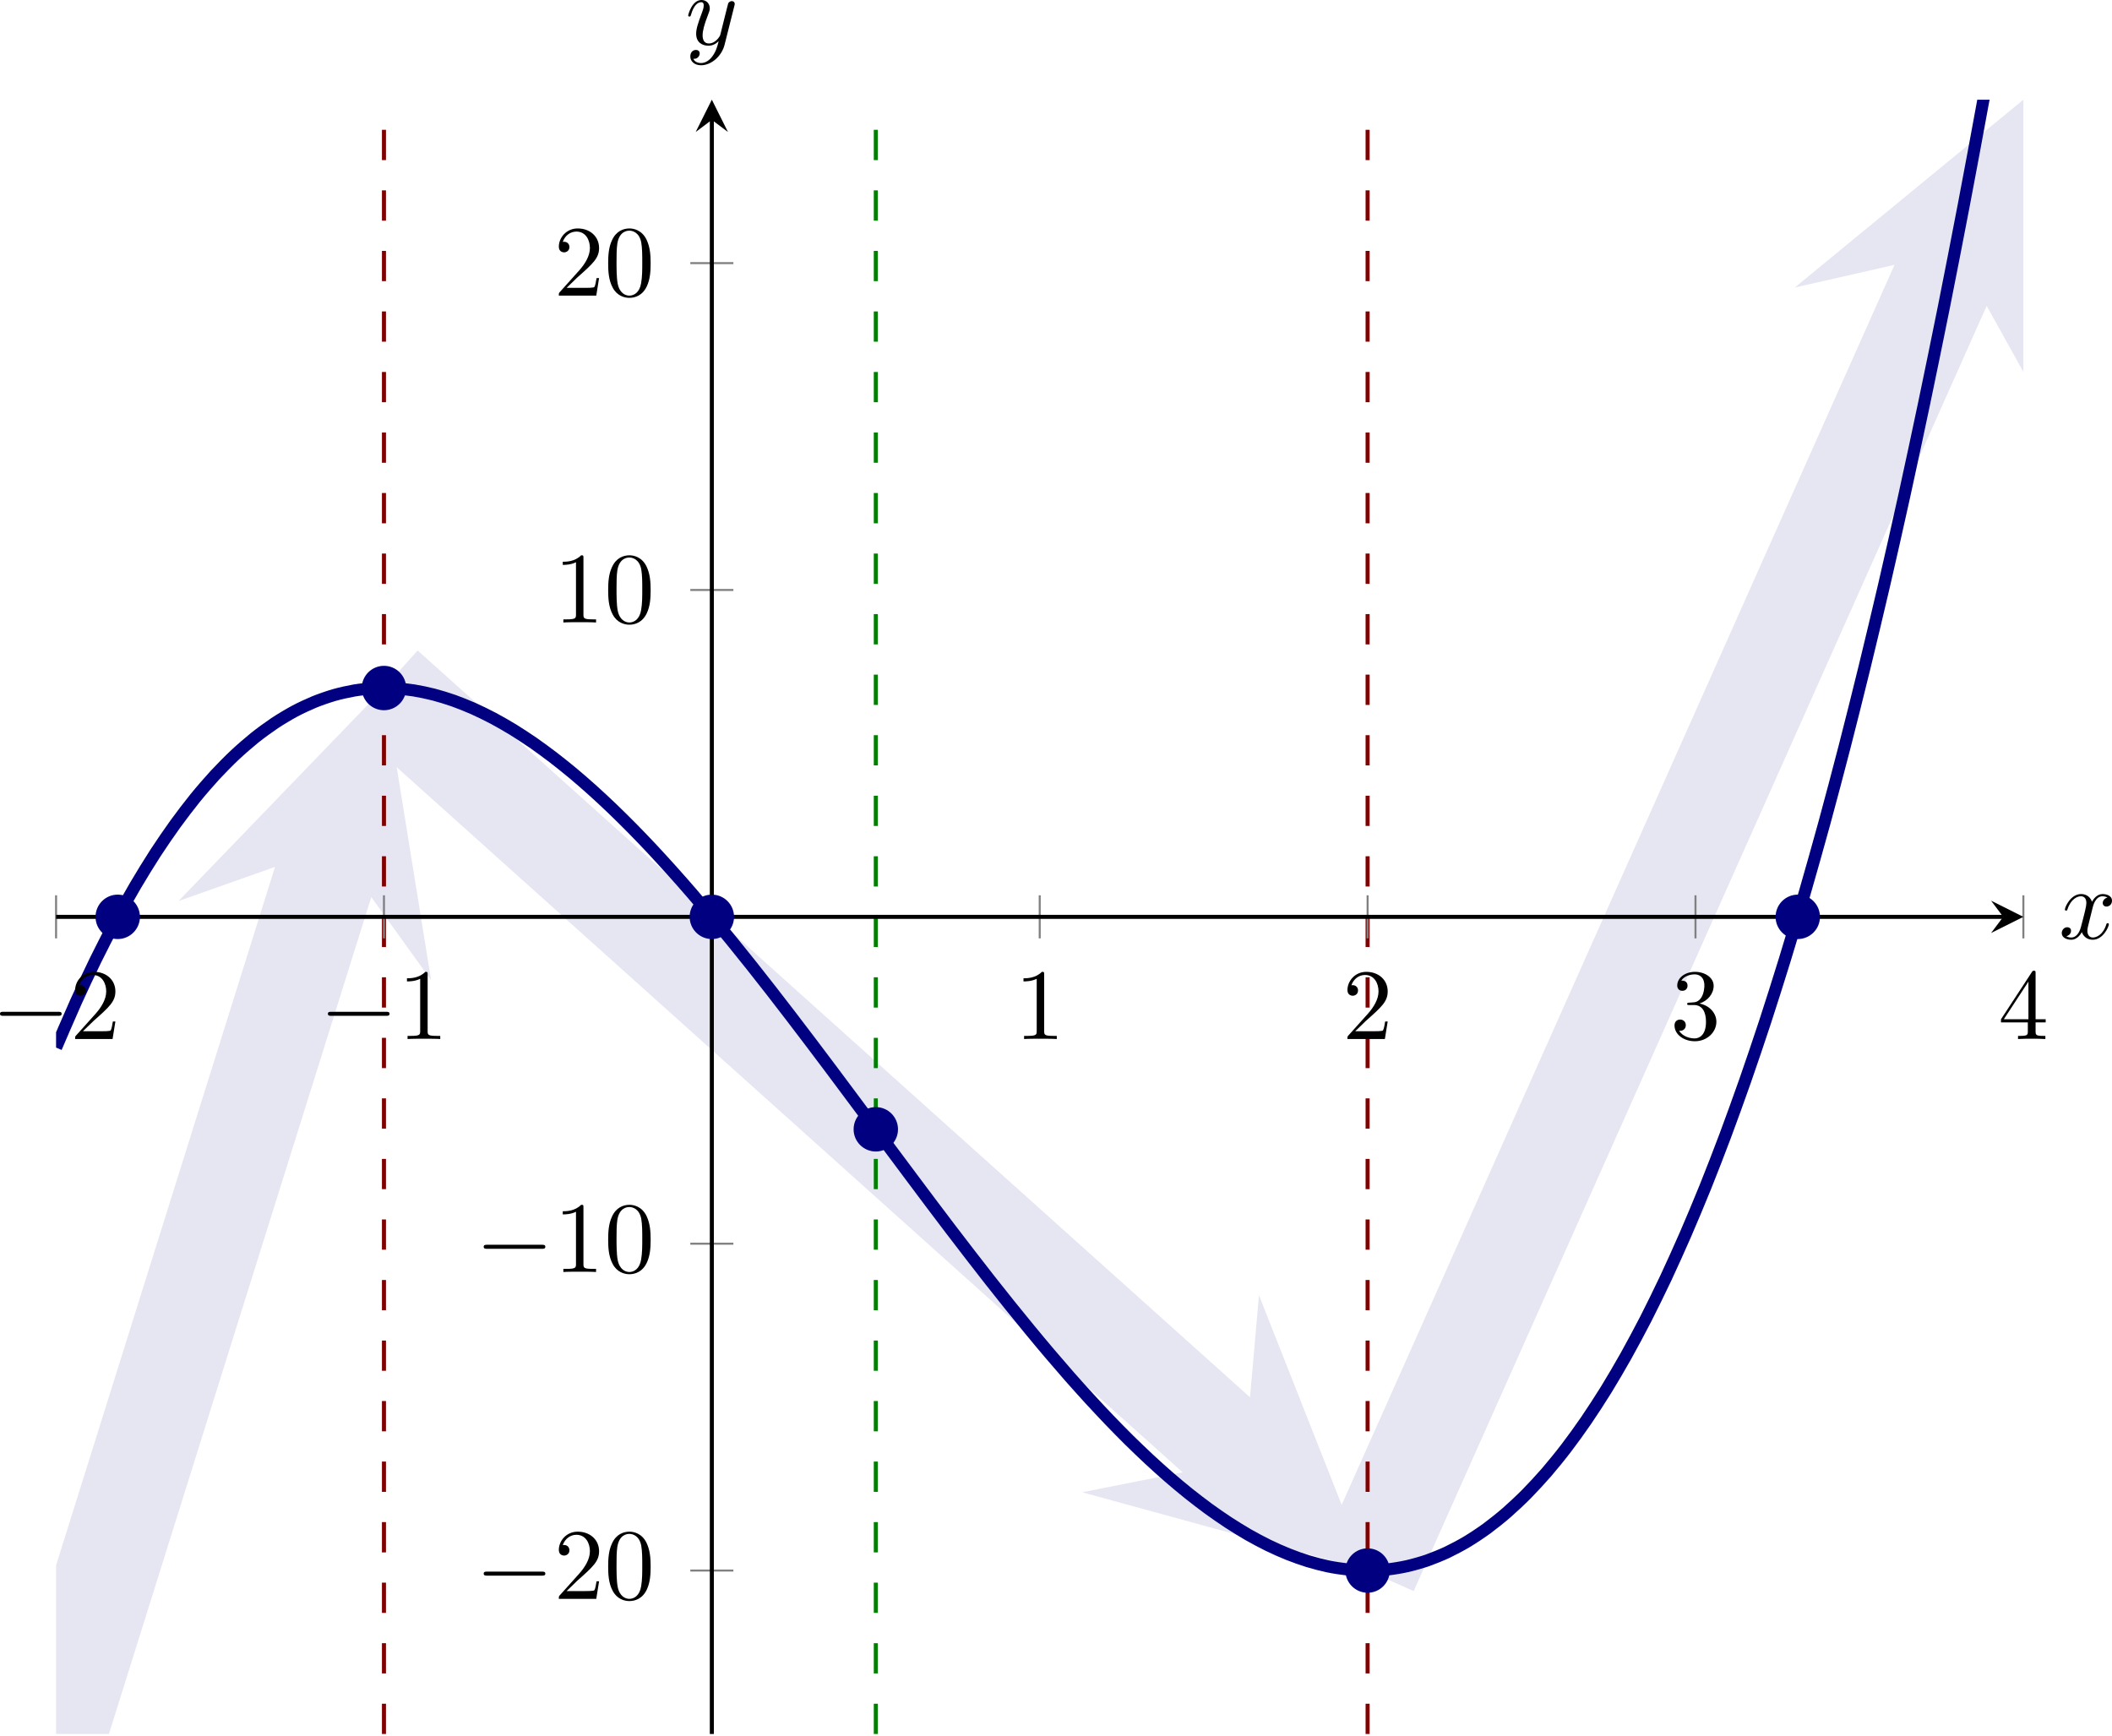 <?xml version='1.0' encoding='UTF-8'?>
<!-- This file was generated by dvisvgm 3.2.2 -->
<svg version='1.1' xmlns='http://www.w3.org/2000/svg' xmlns:xlink='http://www.w3.org/1999/xlink' width='291.986pt' height='240.013pt' viewBox='5.806 579.468 291.986 240.013'>
<defs>
<clipPath id='clip4'>
<path d='M9.684 585.144H203.957V423.75H9.684Z'/>
</clipPath>
<path id='g3-120' d='M3.328-3.009C3.387-3.268 3.616-4.184 4.314-4.184C4.364-4.184 4.603-4.184 4.812-4.055C4.533-4.005 4.334-3.756 4.334-3.517C4.334-3.357 4.443-3.168 4.712-3.168C4.932-3.168 5.25-3.347 5.25-3.746C5.25-4.264 4.663-4.403 4.324-4.403C3.746-4.403 3.397-3.875 3.278-3.646C3.029-4.304 2.491-4.403 2.202-4.403C1.166-4.403 .598-3.118 .598-2.869C.598-2.77 .697-2.77 .717-2.77C.797-2.77 .827-2.79 .847-2.879C1.186-3.935 1.843-4.184 2.182-4.184C2.371-4.184 2.72-4.095 2.72-3.517C2.72-3.208 2.55-2.54 2.182-1.146C2.022-.528 1.674-.11 1.235-.11C1.176-.11 .946-.11 .737-.239C.986-.289 1.205-.498 1.205-.777C1.205-1.046 .986-1.126 .837-1.126C.538-1.126 .289-.867 .289-.548C.289-.09 .787 .11 1.225 .11C1.883 .11 2.242-.588 2.271-.648C2.391-.279 2.75 .11 3.347 .11C4.374 .11 4.941-1.176 4.941-1.425C4.941-1.524 4.852-1.524 4.822-1.524C4.732-1.524 4.712-1.484 4.692-1.415C4.364-.349 3.686-.11 3.367-.11C2.979-.11 2.819-.428 2.819-.767C2.819-.986 2.879-1.205 2.989-1.644L3.328-3.009Z'/>
<path id='g3-121' d='M4.842-3.796C4.882-3.935 4.882-3.955 4.882-4.025C4.882-4.204 4.742-4.294 4.593-4.294C4.493-4.294 4.334-4.234 4.244-4.085C4.224-4.035 4.144-3.726 4.105-3.547C4.035-3.288 3.965-3.019 3.905-2.75L3.457-.956C3.417-.807 2.989-.11 2.331-.11C1.823-.11 1.714-.548 1.714-.917C1.714-1.375 1.883-1.993 2.222-2.869C2.381-3.278 2.421-3.387 2.421-3.587C2.421-4.035 2.102-4.403 1.604-4.403C.658-4.403 .289-2.959 .289-2.869C.289-2.77 .389-2.77 .408-2.77C.508-2.77 .518-2.79 .568-2.949C.837-3.885 1.235-4.184 1.574-4.184C1.654-4.184 1.823-4.184 1.823-3.866C1.823-3.616 1.724-3.357 1.654-3.168C1.255-2.112 1.076-1.544 1.076-1.076C1.076-.189 1.704 .11 2.291 .11C2.68 .11 3.019-.06 3.298-.339C3.168 .179 3.049 .667 2.65 1.196C2.391 1.534 2.012 1.823 1.554 1.823C1.415 1.823 .966 1.793 .797 1.405C.956 1.405 1.086 1.405 1.225 1.285C1.325 1.196 1.425 1.066 1.425 .877C1.425 .568 1.156 .528 1.056 .528C.827 .528 .498 .687 .498 1.176C.498 1.674 .936 2.042 1.554 2.042C2.58 2.042 3.606 1.136 3.885 .01L4.842-3.796Z'/>
<path id='g4-48' d='M4.583-3.188C4.583-3.985 4.533-4.782 4.184-5.519C3.726-6.476 2.909-6.635 2.491-6.635C1.893-6.635 1.166-6.376 .757-5.45C.438-4.762 .389-3.985 .389-3.188C.389-2.441 .428-1.544 .837-.787C1.265 .02 1.993 .219 2.481 .219C3.019 .219 3.776 .01 4.214-.936C4.533-1.624 4.583-2.401 4.583-3.188ZM2.481 0C2.092 0 1.504-.249 1.325-1.205C1.215-1.803 1.215-2.72 1.215-3.308C1.215-3.945 1.215-4.603 1.295-5.141C1.484-6.326 2.232-6.416 2.481-6.416C2.809-6.416 3.467-6.237 3.656-5.25C3.756-4.692 3.756-3.935 3.756-3.308C3.756-2.56 3.756-1.883 3.646-1.245C3.497-.299 2.929 0 2.481 0Z'/>
<path id='g4-49' d='M2.929-6.376C2.929-6.615 2.929-6.635 2.7-6.635C2.082-5.998 1.205-5.998 .887-5.998V-5.689C1.086-5.689 1.674-5.689 2.192-5.948V-.787C2.192-.428 2.162-.309 1.265-.309H.946V0C1.295-.03 2.162-.03 2.56-.03S3.826-.03 4.174 0V-.309H3.856C2.959-.309 2.929-.418 2.929-.787V-6.376Z'/>
<path id='g4-50' d='M1.265-.767L2.321-1.793C3.875-3.168 4.473-3.706 4.473-4.702C4.473-5.838 3.577-6.635 2.361-6.635C1.235-6.635 .498-5.719 .498-4.832C.498-4.274 .996-4.274 1.026-4.274C1.196-4.274 1.544-4.394 1.544-4.802C1.544-5.061 1.365-5.32 1.016-5.32C.936-5.32 .917-5.32 .887-5.31C1.116-5.958 1.654-6.326 2.232-6.326C3.138-6.326 3.567-5.519 3.567-4.702C3.567-3.905 3.068-3.118 2.521-2.501L.608-.369C.498-.259 .498-.239 .498 0H4.194L4.473-1.733H4.224C4.174-1.435 4.105-.996 4.005-.847C3.935-.767 3.278-.767 3.059-.767H1.265Z'/>
<path id='g4-51' d='M2.889-3.507C3.706-3.776 4.284-4.473 4.284-5.26C4.284-6.077 3.407-6.635 2.451-6.635C1.445-6.635 .687-6.037 .687-5.28C.687-4.951 .907-4.762 1.196-4.762C1.504-4.762 1.704-4.981 1.704-5.27C1.704-5.768 1.235-5.768 1.086-5.768C1.395-6.257 2.052-6.386 2.411-6.386C2.819-6.386 3.367-6.167 3.367-5.27C3.367-5.151 3.347-4.573 3.088-4.134C2.79-3.656 2.451-3.626 2.202-3.616C2.122-3.606 1.883-3.587 1.813-3.587C1.733-3.577 1.664-3.567 1.664-3.467C1.664-3.357 1.733-3.357 1.903-3.357H2.341C3.158-3.357 3.527-2.68 3.527-1.704C3.527-.349 2.839-.06 2.401-.06C1.973-.06 1.225-.229 .877-.817C1.225-.767 1.534-.986 1.534-1.365C1.534-1.724 1.265-1.923 .976-1.923C.737-1.923 .418-1.783 .418-1.345C.418-.438 1.345 .219 2.431 .219C3.646 .219 4.553-.687 4.553-1.704C4.553-2.521 3.925-3.298 2.889-3.507Z'/>
<path id='g4-52' d='M2.929-1.644V-.777C2.929-.418 2.909-.309 2.172-.309H1.963V0C2.371-.03 2.889-.03 3.308-.03S4.254-.03 4.663 0V-.309H4.453C3.716-.309 3.696-.418 3.696-.777V-1.644H4.692V-1.953H3.696V-6.486C3.696-6.685 3.696-6.745 3.537-6.745C3.447-6.745 3.417-6.745 3.337-6.625L.279-1.953V-1.644H2.929ZM2.989-1.953H.558L2.989-5.669V-1.953Z'/>
<path id='g2-0' d='M6.565-2.291C6.735-2.291 6.914-2.291 6.914-2.491S6.735-2.69 6.565-2.69H1.176C1.006-2.69 .827-2.69 .827-2.491S1.006-2.291 1.176-2.291H6.565Z'/>
</defs>
<g id='page4' transform='matrix(1.4 0 0 1.4 0 0)'>
<path d='M9.684 585.144L37.176 497.441' stroke='#e6e6f2' fill='none' stroke-width='9.963' stroke-miterlimit='10' clip-path='url(#clip4)'/>
<path d='M42.062 481.852L21.773 502.887L37.176 497.442L46.719 510.707' fill='#e6e6f2' clip-path='url(#clip4)'/>
<path d='M42.063 481.851L127.039 558.093' stroke='#e6e6f2' fill='none' stroke-width='9.963' stroke-miterlimit='10' clip-path='url(#clip4)'/>
<path d='M139.199 569.004L128.472 541.817L127.039 558.094L111.015 561.274' fill='#e6e6f2' clip-path='url(#clip4)'/>
<path d='M139.199 569.004L197.304 438.676' stroke='#e6e6f2' fill='none' stroke-width='9.963' stroke-miterlimit='10' clip-path='url(#clip4)'/>
<path d='M203.957 423.75L181.375 442.304L197.305 438.676L205.25 452.949' fill='#e6e6f2' clip-path='url(#clip4)'/>
<path d='M42.063 585.144V423.75' stroke='#800000' fill='none' stroke-width='.399' stroke-miterlimit='10' stroke-dasharray='2.989 2.989' clip-path='url(#clip4)'/>
<path d='M139.199 585.144V423.75' stroke='#800000' fill='none' stroke-width='.399' stroke-miterlimit='10' stroke-dasharray='2.989 2.989' clip-path='url(#clip4)'/>
<path d='M90.633 585.144V423.75' stroke='#008000' fill='none' stroke-width='.399' stroke-miterlimit='10' stroke-dasharray='2.989 2.989' clip-path='url(#clip4)'/>
<path d='M9.684 517.359C9.684 517.359 11.102 514.047 11.648 512.84C12.191 511.633 13.066 509.777 13.609 508.668C14.156 507.558 15.027 505.855 15.574 504.836C16.117 503.816 16.988 502.262 17.535 501.332C18.078 500.406 18.953 498.988 19.496 498.148C20.043 497.312 20.914 496.035 21.461 495.281C22.004 494.527 22.879 493.387 23.422 492.715C23.965 492.043 24.84 491.035 25.383 490.445C25.93 489.855 26.801 488.972 27.348 488.461C27.891 487.949 28.766 487.191 29.309 486.754C29.852 486.32 30.727 485.683 31.27 485.32C31.816 484.957 32.688 484.437 33.234 484.144C33.777 483.851 34.652 483.445 35.195 483.222C35.738 483 36.613 482.699 37.156 482.543C37.703 482.386 38.574 482.191 39.121 482.097C39.664 482.004 40.539 481.91 41.082 481.879C41.625 481.847 42.5 481.851 43.043 481.879C43.59 481.906 44.461 482 45.008 482.086C45.551 482.172 46.426 482.355 46.969 482.496C47.516 482.636 48.387 482.906 48.93 483.097C49.477 483.289 50.348 483.64 50.895 483.883C51.438 484.125 52.313 484.551 52.855 484.84C53.402 485.129 54.273 485.633 54.82 485.965C55.363 486.3 56.234 486.871 56.781 487.246C57.324 487.625 58.199 488.262 58.742 488.679C59.289 489.094 60.16 489.797 60.707 490.25C61.25 490.703 62.125 491.461 62.668 491.953C63.211 492.441 64.086 493.254 64.629 493.777C65.176 494.3 66.047 495.164 66.594 495.719C67.137 496.269 68.012 497.179 68.555 497.762C69.098 498.344 69.973 499.297 70.516 499.906C71.063 500.512 71.934 501.504 72.48 502.137C73.023 502.765 73.898 503.793 74.441 504.445C74.984 505.097 75.859 506.156 76.402 506.828C76.949 507.496 77.82 508.586 78.367 509.273C78.91 509.957 79.785 511.07 80.328 511.769S81.746 513.601 82.289 514.312C82.836 515.023 83.707 516.172 84.254 516.894C84.797 517.613 85.672 518.773 86.215 519.5C86.762 520.226 87.633 521.398 88.176 522.129C88.723 522.859 89.594 524.035 90.141 524.765C90.684 525.5 91.559 526.676 92.102 527.406C92.648 528.136 93.52 529.312 94.066 530.039C94.609 530.769 95.48 531.933 96.027 532.66C96.57 533.383 97.445 534.539 97.988 535.254C98.535 535.968 99.406 537.109 99.953 537.816C100.496 538.523 101.371 539.644 101.914 540.34C102.457 541.031 103.332 542.133 103.875 542.808C104.422 543.488 105.293 544.562 105.84 545.222C106.383 545.886 107.258 546.929 107.801 547.57C108.344 548.211 109.219 549.226 109.761 549.843C110.308 550.461 111.179 551.437 111.726 552.031C112.269 552.625 113.144 553.558 113.687 554.125C114.23 554.695 115.105 555.582 115.648 556.121C116.195 556.656 117.066 557.496 117.613 558.004C118.156 558.511 119.031 559.297 119.574 559.769C120.117 560.242 120.992 560.972 121.535 561.406C122.082 561.843 122.953 562.511 123.5 562.91C124.043 563.304 124.918 563.91 125.461 564.265C126.007 564.621 126.878 565.16 127.421 565.472C127.968 565.785 128.839 566.25 129.386 566.515C129.929 566.781 130.804 567.172 131.347 567.386C131.894 567.605 132.765 567.914 133.312 568.082C133.855 568.25 134.73 568.476 135.273 568.59S136.691 568.84 137.234 568.898C137.781 568.957 138.652 569.004 139.199 569.004C139.742 569.004 140.617 568.957 141.16 568.894C141.703 568.836 142.578 568.691 143.121 568.566C143.668 568.441 144.539 568.195 145.086 568.008C145.628 567.816 146.503 567.461 147.046 567.207C147.589 566.949 148.464 566.484 149.007 566.16C149.554 565.832 150.425 565.254 150.972 564.855C151.515 564.457 152.39 563.758 152.933 563.285C153.476 562.812 154.351 561.992 154.894 561.441C155.441 560.89 156.312 559.945 156.859 559.316C157.402 558.687 158.277 557.613 158.82 556.898C159.367 556.187 160.238 554.98 160.781 554.183C161.328 553.386 162.199 552.043 162.746 551.16C163.289 550.277 164.164 548.793 164.707 547.82C165.253 546.847 166.125 545.215 166.671 544.152C167.214 543.09 168.086 541.308 168.632 540.152C169.175 538.992 170.05 537.062 170.593 535.808C171.14 534.554 172.011 532.465 172.558 531.113C173.101 529.761 173.976 527.511 174.519 526.058C175.062 524.605 175.937 522.191 176.48 520.636C177.027 519.078 177.898 516.5 178.445 514.836C178.988 513.172 179.863 510.422 180.406 508.648C180.949 506.879 181.824 503.949 182.367 502.066C182.914 500.187 183.785 497.078 184.332 495.086C184.875 493.09 185.75 489.8 186.293 487.687C186.836 485.578 187.711 482.101 188.253 479.871C188.8 477.644 189.671 473.976 190.218 471.629C190.761 469.277 191.636 465.418 192.179 462.945S193.597 456.414 194.14 453.816C194.687 451.219 195.558 446.957 196.105 444.234C196.648 441.511 197.523 437.039 198.066 434.187C198.613 431.332 199.484 426.652 200.027 423.668C200.574 420.683 201.445 415.789 201.992 412.668C202.535 409.547 203.953 401.179 203.953 401.179' stroke='#000080' fill='none' stroke-width='1.196' stroke-miterlimit='10' clip-path='url(#clip4)'/>
<path d='M9.684 506.574V502.32M42.063 506.574V502.32M106.82 506.574V502.32M139.199 506.574V502.32M171.578 506.574V502.32M203.957 506.574V502.32' stroke='#808080' fill='none' stroke-width='.199' stroke-miterlimit='10'/>
<path d='M72.316 569.004H76.57M72.316 536.726H76.57M72.316 472.168H76.57M72.316 439.89H76.57' stroke='#808080' fill='none' stroke-width='.199' stroke-miterlimit='10'/>
<path d='M9.684 504.449H201.964' stroke='#000' fill='none' stroke-width='.399' stroke-miterlimit='10'/>
<path d='M203.957 504.449L200.769 502.851L201.965 504.449L200.769 506.043'/>
<path d='M74.441 585.144V425.742' stroke='#000' fill='none' stroke-width='.399' stroke-miterlimit='10'/>
<path d='M74.441 423.75L72.848 426.941L74.441 425.742L76.035 426.941'/>
<g transform='matrix(1 0 0 1 -16.051 -68.43)'>
<use x='19.371' y='584.944' xlink:href='#g2-0'/>
<use x='27.12' y='584.944' xlink:href='#g4-50'/>
</g>
<g transform='matrix(1 0 0 1 16.328 -68.43)'>
<use x='19.371' y='584.944' xlink:href='#g2-0'/>
<use x='27.12' y='584.944' xlink:href='#g4-49'/>
</g>
<g transform='matrix(1 0 0 1 84.96 -68.43)'>
<use x='19.371' y='584.944' xlink:href='#g4-49'/>
</g>
<g transform='matrix(1 0 0 1 117.339 -68.43)'>
<use x='19.371' y='584.944' xlink:href='#g4-50'/>
</g>
<g transform='matrix(1 0 0 1 149.717 -68.43)'>
<use x='19.371' y='584.944' xlink:href='#g4-51'/>
</g>
<g transform='matrix(1 0 0 1 182.096 -68.43)'>
<use x='19.371' y='584.944' xlink:href='#g4-52'/>
</g>
<g transform='matrix(1 0 0 1 31.714 -13.145)'>
<use x='19.371' y='584.944' xlink:href='#g2-0'/>
<use x='27.12' y='584.944' xlink:href='#g4-50'/>
<use x='32.101' y='584.944' xlink:href='#g4-48'/>
</g>
<g transform='matrix(1 0 0 1 31.714 -45.423)'>
<use x='19.371' y='584.944' xlink:href='#g2-0'/>
<use x='27.12' y='584.944' xlink:href='#g4-49'/>
<use x='32.101' y='584.944' xlink:href='#g4-48'/>
</g>
<g transform='matrix(1 0 0 1 39.463 -109.565)'>
<use x='19.371' y='584.944' xlink:href='#g4-49'/>
<use x='24.352' y='584.944' xlink:href='#g4-48'/>
</g>
<g transform='matrix(1 0 0 1 39.463 -141.843)'>
<use x='19.371' y='584.944' xlink:href='#g4-50'/>
<use x='24.352' y='584.944' xlink:href='#g4-48'/>
</g>
<path d='M92.625 525.429C92.625 524.328 91.734 523.437 90.633 523.437C89.531 523.437 88.641 524.328 88.641 525.429C88.641 526.527 89.531 527.422 90.633 527.422C91.734 527.422 92.625 526.527 92.625 525.429Z' fill='#000080'/>
<path d='M92.625 525.429C92.625 524.328 91.734 523.437 90.633 523.437C89.531 523.437 88.641 524.328 88.641 525.429C88.641 526.527 89.531 527.422 90.633 527.422C91.734 527.422 92.625 526.527 92.625 525.429Z' stroke='#000080' fill='none' stroke-width='.399' stroke-miterlimit='10'/>
<path d='M76.434 504.449C76.434 503.347 75.543 502.453 74.441 502.453C73.344 502.453 72.449 503.347 72.449 504.449C72.449 505.547 73.344 506.441 74.441 506.441C75.543 506.441 76.434 505.547 76.434 504.449Z' fill='#000080'/>
<path d='M76.434 504.449C76.434 503.347 75.543 502.453 74.441 502.453C73.344 502.453 72.449 503.347 72.449 504.449C72.449 505.547 73.344 506.441 74.441 506.441C75.543 506.441 76.434 505.547 76.434 504.449Z' stroke='#000080' fill='none' stroke-width='.399' stroke-miterlimit='10'/>
<path d='M44.059 481.851C44.059 480.754 43.164 479.859 42.063 479.859C40.965 479.859 40.07 480.754 40.07 481.851C40.07 482.953 40.965 483.844 42.063 483.844C43.164 483.844 44.059 482.953 44.059 481.851Z' fill='#000080'/>
<path d='M44.059 481.851C44.059 480.754 43.164 479.859 42.063 479.859C40.965 479.859 40.07 480.754 40.07 481.851C40.07 482.953 40.965 483.844 42.063 483.844C43.164 483.844 44.059 482.953 44.059 481.851Z' stroke='#000080' fill='none' stroke-width='.399' stroke-miterlimit='10'/>
<path d='M141.191 569.004C141.191 567.902 140.3 567.011 139.199 567.011C138.101 567.011 137.207 567.902 137.207 569.004C137.207 570.105 138.101 570.996 139.199 570.996C140.3 570.996 141.191 570.105 141.191 569.004Z' fill='#000080'/>
<path d='M141.191 569.004C141.191 567.902 140.3 567.011 139.199 567.011C138.101 567.011 137.207 567.902 137.207 569.004C137.207 570.105 138.101 570.996 139.199 570.996C140.3 570.996 141.191 570.105 141.191 569.004Z' stroke='#000080' fill='none' stroke-width='.399' stroke-miterlimit='10'/>
<path d='M17.766 504.449C17.766 503.347 16.875 502.453 15.773 502.453S13.781 503.347 13.781 504.449C13.781 505.547 14.672 506.441 15.773 506.441S17.766 505.547 17.766 504.449Z' fill='#000080'/>
<path d='M17.766 504.449C17.766 503.347 16.875 502.453 15.773 502.453S13.781 503.347 13.781 504.449C13.781 505.547 14.672 506.441 15.773 506.441S17.766 505.547 17.766 504.449Z' stroke='#000080' fill='none' stroke-width='.399' stroke-miterlimit='10'/>
<path d='M183.671 504.449C183.671 503.347 182.781 502.453 181.679 502.453C180.582 502.453 179.687 503.347 179.687 504.449C179.687 505.547 180.582 506.441 181.679 506.441C182.781 506.441 183.671 505.547 183.671 504.449Z' fill='#000080'/>
<path d='M183.671 504.449C183.671 503.347 182.781 502.453 181.679 502.453C180.582 502.453 179.687 503.347 179.687 504.449C179.687 505.547 180.582 506.441 181.679 506.441C182.781 506.441 183.671 505.547 183.671 504.449Z' stroke='#000080' fill='none' stroke-width='.399' stroke-miterlimit='10'/>
<g transform='matrix(1 0 0 1 188.087 -78.344)'>
<use x='19.371' y='584.944' xlink:href='#g3-120'/>
</g>
<g transform='matrix(1 0 0 1 52.446 -166.635)'>
<use x='19.371' y='584.944' xlink:href='#g3-121'/>
</g>
</g>
</svg>